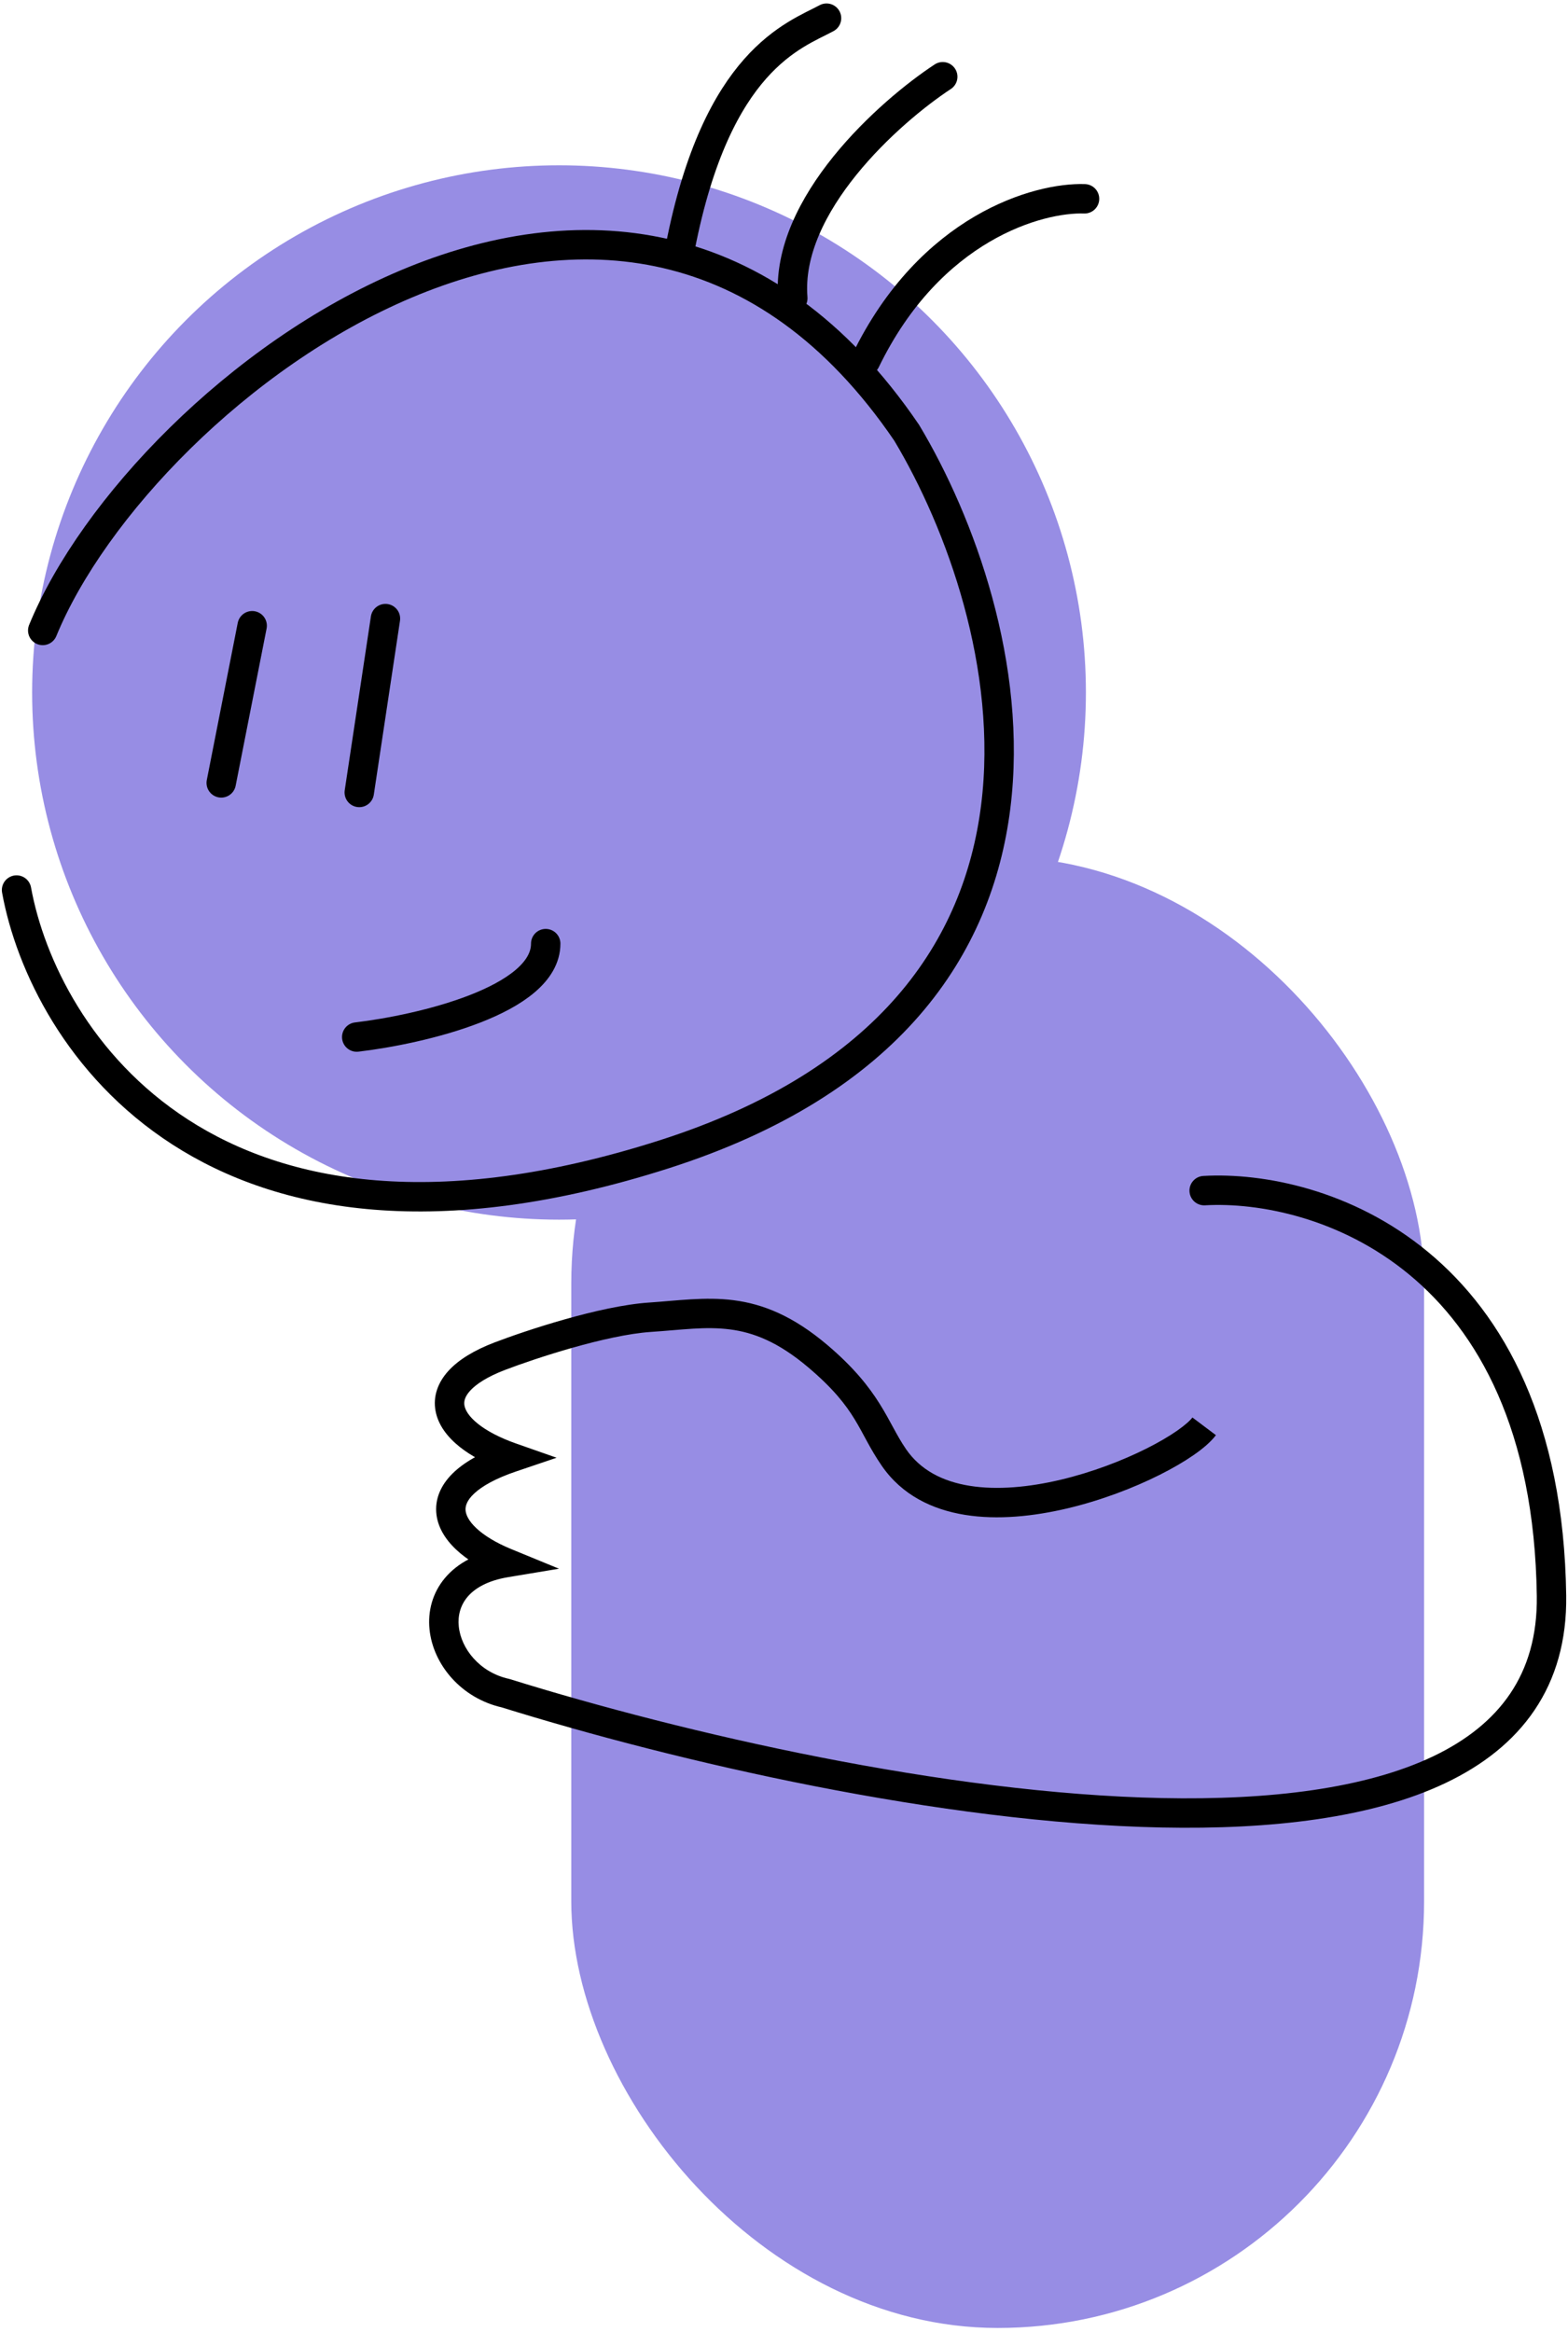 <?xml version="1.0" encoding="UTF-8"?> <svg xmlns="http://www.w3.org/2000/svg" width="259" height="385" viewBox="0 0 259 385" fill="none"><rect x="94.362" y="141.438" width="140.867" height="242.875" rx="70.434" fill="#978DE4"></rect><circle cx="92.338" cy="114.318" r="87.03" fill="#978DE4"></circle><path d="M7.058 104.08C23.57 63.849 102.984 2.692 149.767 71.45C167.59 101.197 184.521 166.668 109.667 190.571C34.814 214.473 7.189 171.438 2.734 146.932" stroke="black" stroke-width="4.857" stroke-linecap="round"></path><path d="M41.653 103.297L36.542 129.244" stroke="black" stroke-width="4.857" stroke-linecap="round"></path><path d="M63.668 102.123L59.343 130.822" stroke="black" stroke-width="4.857" stroke-linecap="round"></path><path d="M155.72 12.668C146.94 18.433 129.695 33.818 130.953 49.229" stroke="black" stroke-width="4.857" stroke-linecap="round"></path><path d="M136.526 3C131.29 5.819 118.402 9.847 112.36 40.86" stroke="black" stroke-width="4.857" stroke-linecap="round"></path><path d="M58.923 171.201C69.329 169.977 90.14 165.178 90.14 155.777" stroke="black" stroke-width="4.857" stroke-linecap="round"></path><path d="M179.142 32.819C171.541 32.557 153.667 37.536 142.973 59.552" stroke="black" stroke-width="4.857" stroke-linecap="round"></path><path d="M198.765 194.13C197.426 194.206 196.402 195.354 196.478 196.693C196.555 198.032 197.702 199.056 199.042 198.98L198.765 194.13ZM83.516 279.519L84.238 277.2L84.141 277.17L84.042 277.148L83.516 279.519ZM83.516 257.974L83.915 260.37L92.333 258.97L84.439 255.728L83.516 257.974ZM84.484 240.61L85.262 242.91L91.94 240.65L85.287 238.318L84.484 240.61ZM82.55 223.888L83.416 226.157L82.55 223.888ZM107.367 217.457L107.206 215.033L107.367 217.457ZM135.086 223.888L133.517 225.742L135.086 223.888ZM147.656 240.61L149.656 239.231L147.656 240.61ZM198.903 196.555L199.042 198.98C207.934 198.473 221.452 201.043 232.801 210.436C244.061 219.756 253.467 236.025 253.846 263.474L256.274 263.441L258.703 263.407C258.308 234.776 248.429 217.065 235.898 206.694C223.455 196.396 208.674 193.565 198.765 194.13L198.903 196.555ZM256.274 263.441L253.846 263.474C253.937 270.047 252.328 275.338 249.437 279.611C246.533 283.902 242.232 287.32 236.706 289.952C225.584 295.25 209.851 297.203 191.951 296.835C156.225 296.102 113.088 286.172 84.238 277.2L83.516 279.519L82.795 281.839C111.854 290.875 155.482 300.946 191.851 301.692C209.999 302.064 226.645 300.125 238.795 294.338C244.905 291.427 249.962 287.503 253.46 282.333C256.97 277.145 258.806 270.856 258.703 263.407L256.274 263.441ZM83.516 279.519L84.042 277.148C79.233 276.082 76.154 272.171 75.78 268.501C75.598 266.713 76.051 265.013 77.217 263.628C78.391 262.232 80.472 260.943 83.915 260.37L83.516 257.974L83.118 255.578C78.826 256.292 75.589 258.018 73.5 260.501C71.402 262.994 70.646 266.037 70.948 268.993C71.54 274.809 76.197 280.384 82.991 281.89L83.516 279.519ZM83.516 257.974L84.439 255.728C81.881 254.677 79.95 253.475 78.677 252.279C77.391 251.071 76.946 250.04 76.9 249.289C76.859 248.614 77.111 247.683 78.351 246.533C79.629 245.348 81.826 244.073 85.262 242.91L84.484 240.61L83.705 238.309C79.921 239.59 77.018 241.145 75.048 242.971C73.042 244.831 71.899 247.092 72.052 249.585C72.199 252.001 73.534 254.113 75.351 255.819C77.18 257.538 79.673 259.021 82.594 260.221L83.516 257.974ZM84.484 240.61L85.287 238.318C82.481 237.334 80.352 236.183 78.907 235.018C77.44 233.836 76.858 232.792 76.719 232.042C76.602 231.404 76.732 230.599 77.665 229.577C78.652 228.497 80.463 227.285 83.416 226.157L82.55 223.888L81.683 221.619C78.351 222.892 75.771 224.449 74.079 226.301C72.333 228.212 71.496 230.503 71.942 232.923C72.368 235.23 73.88 237.205 75.858 238.8C77.858 240.411 80.523 241.795 83.68 242.902L84.484 240.61ZM82.55 223.888L83.416 226.157C88.459 224.23 100.191 220.368 107.529 219.88L107.367 217.457L107.206 215.033C99.073 215.574 86.739 219.687 81.683 221.619L82.55 223.888ZM107.367 217.457L107.529 219.88C112.629 219.541 116.475 218.941 120.555 219.464C124.431 219.96 128.516 221.508 133.517 225.742L135.086 223.888L136.655 222.034C131.02 217.264 126.08 215.274 121.173 214.646C116.47 214.043 111.775 214.729 107.206 215.033L107.367 217.457ZM135.086 223.888L133.517 225.742C141.718 232.685 141.673 236.208 145.656 241.988L147.656 240.61L149.656 239.231C146.548 234.721 145.472 229.498 136.655 222.034L135.086 223.888ZM147.656 240.61L145.656 241.988C148.98 246.811 153.984 249.215 159.407 250.085C164.791 250.948 170.729 250.331 176.299 249.014C181.888 247.692 187.252 245.632 191.547 243.478C193.696 242.401 195.608 241.285 197.165 240.206C198.68 239.155 200.007 238.038 200.845 236.924L198.903 235.464L196.962 234.005C196.591 234.499 195.766 235.265 194.397 236.214C193.068 237.136 191.362 238.137 189.37 239.136C185.384 241.134 180.375 243.059 175.181 244.287C169.968 245.519 164.713 246.016 160.175 245.288C155.677 244.567 152.03 242.677 149.656 239.231L147.656 240.61Z" fill="black"></path></svg> 
